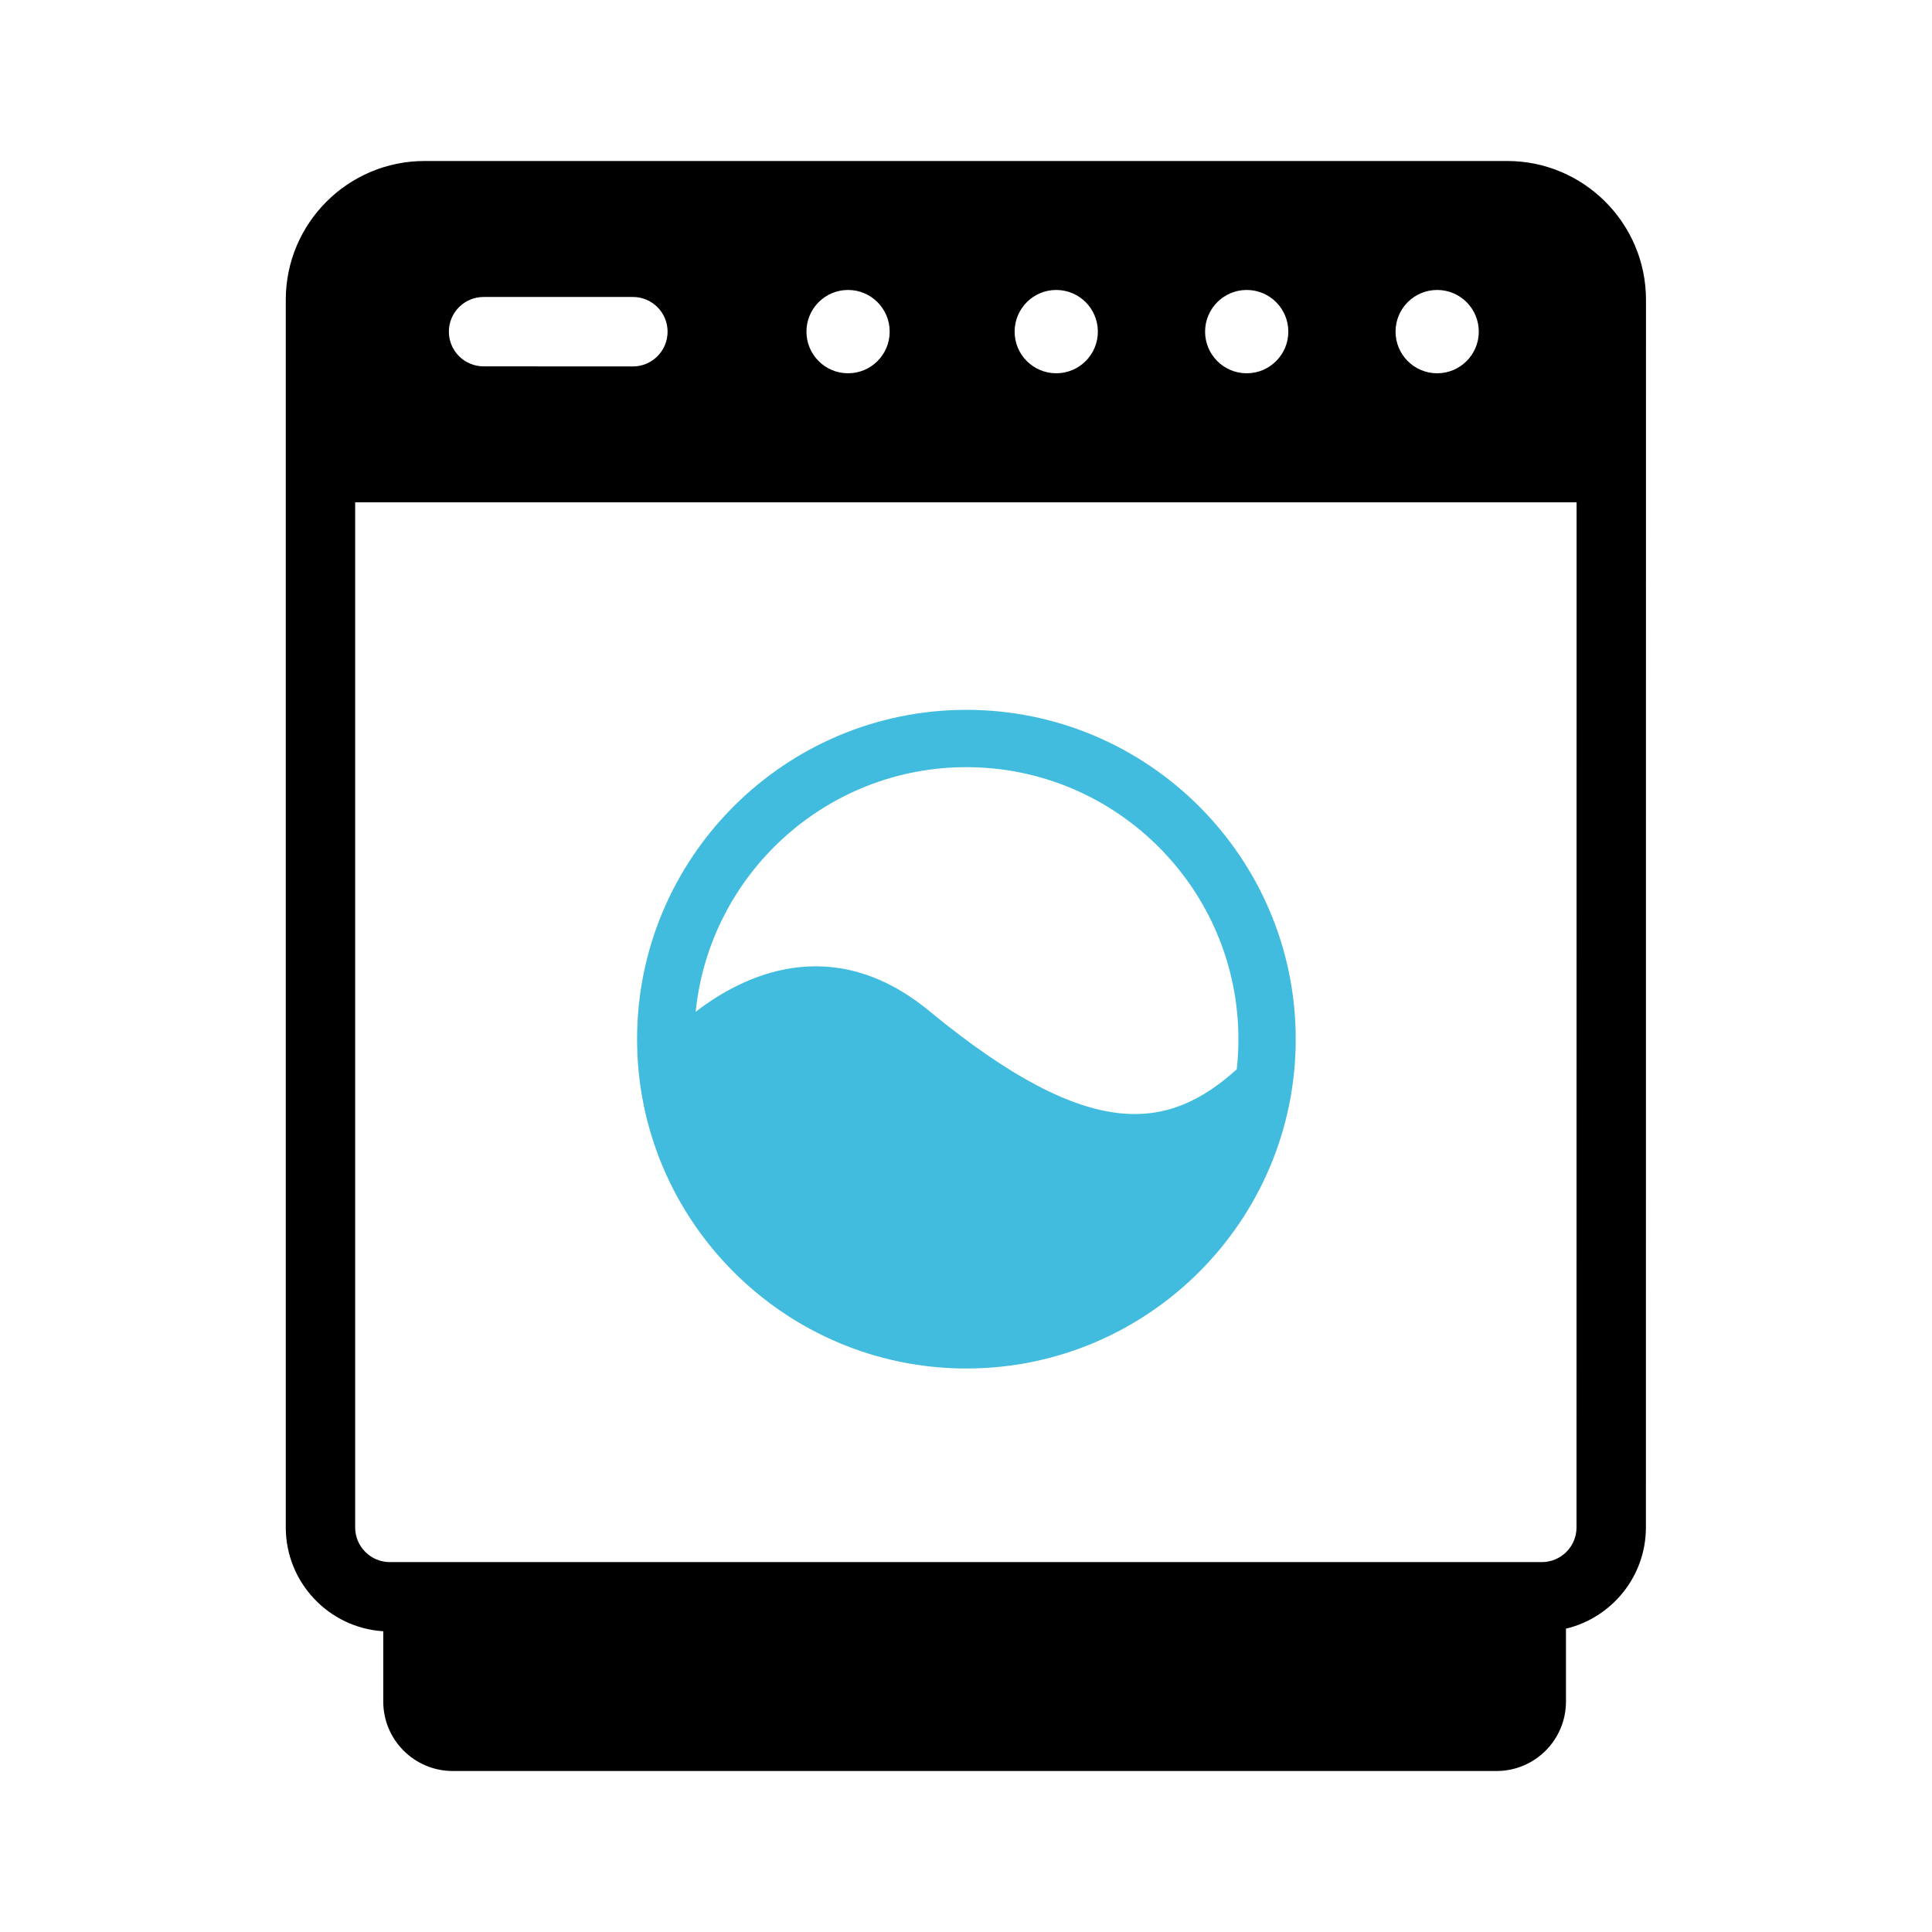 <svg width="24" height="24" viewBox="0 0 24 24" fill="none" xmlns="http://www.w3.org/2000/svg">
<path d="M18.723 2H5.274C4.323 2 3.55 2.773 3.55 3.724V18.974C3.55 19.659 4.086 20.222 4.761 20.264V21.138C4.761 21.613 5.148 22 5.623 22H18.591C19.067 22 19.453 21.613 19.453 21.138V20.232C20.022 20.096 20.446 19.584 20.446 18.974L20.447 3.724C20.447 2.773 19.673 2 18.723 2ZM17.853 3.602C18.139 3.602 18.37 3.834 18.37 4.12C18.37 4.405 18.139 4.637 17.853 4.637C17.567 4.637 17.336 4.405 17.336 4.12C17.336 3.834 17.567 3.602 17.853 3.602ZM15.487 3.602C15.773 3.602 16.004 3.834 16.004 4.12C16.004 4.405 15.773 4.637 15.487 4.637C15.201 4.637 14.97 4.405 14.97 4.12C14.97 3.834 15.202 3.602 15.487 3.602ZM13.121 3.602C13.407 3.602 13.638 3.834 13.638 4.12C13.638 4.405 13.407 4.637 13.121 4.637C12.835 4.637 12.604 4.405 12.604 4.12C12.604 3.834 12.835 3.602 13.121 3.602ZM10.535 3.602C10.821 3.602 11.052 3.834 11.052 4.12C11.052 4.405 10.821 4.637 10.535 4.637C10.249 4.637 10.018 4.405 10.018 4.12C10.018 3.834 10.249 3.602 10.535 3.602ZM6.008 3.689H7.862C8.1 3.689 8.293 3.882 8.293 4.12C8.293 4.359 8.1 4.552 7.862 4.552L6.008 4.551C5.769 4.551 5.576 4.358 5.576 4.12C5.576 3.882 5.769 3.689 6.008 3.689ZM19.584 18.974C19.584 19.212 19.391 19.405 19.153 19.405H4.843C4.605 19.405 4.412 19.212 4.412 18.974L4.412 6.24H19.585L19.584 18.974Z" fill="black"/>
<path d="M12.005 8.818C9.749 8.818 7.914 10.653 7.914 12.909C7.914 15.165 9.749 17 12.005 17C14.261 17 16.096 15.165 16.096 12.909C16.096 10.653 14.261 8.818 12.005 8.818ZM12.005 9.53C13.868 9.53 15.384 11.046 15.384 12.909C15.384 13.036 15.377 13.161 15.363 13.284C14.53 14.03 13.572 14.23 11.545 12.56C10.326 11.555 9.203 12.135 8.642 12.569C8.814 10.865 10.256 9.53 12.005 9.53Z" fill="#41BCDE"/>
</svg>
